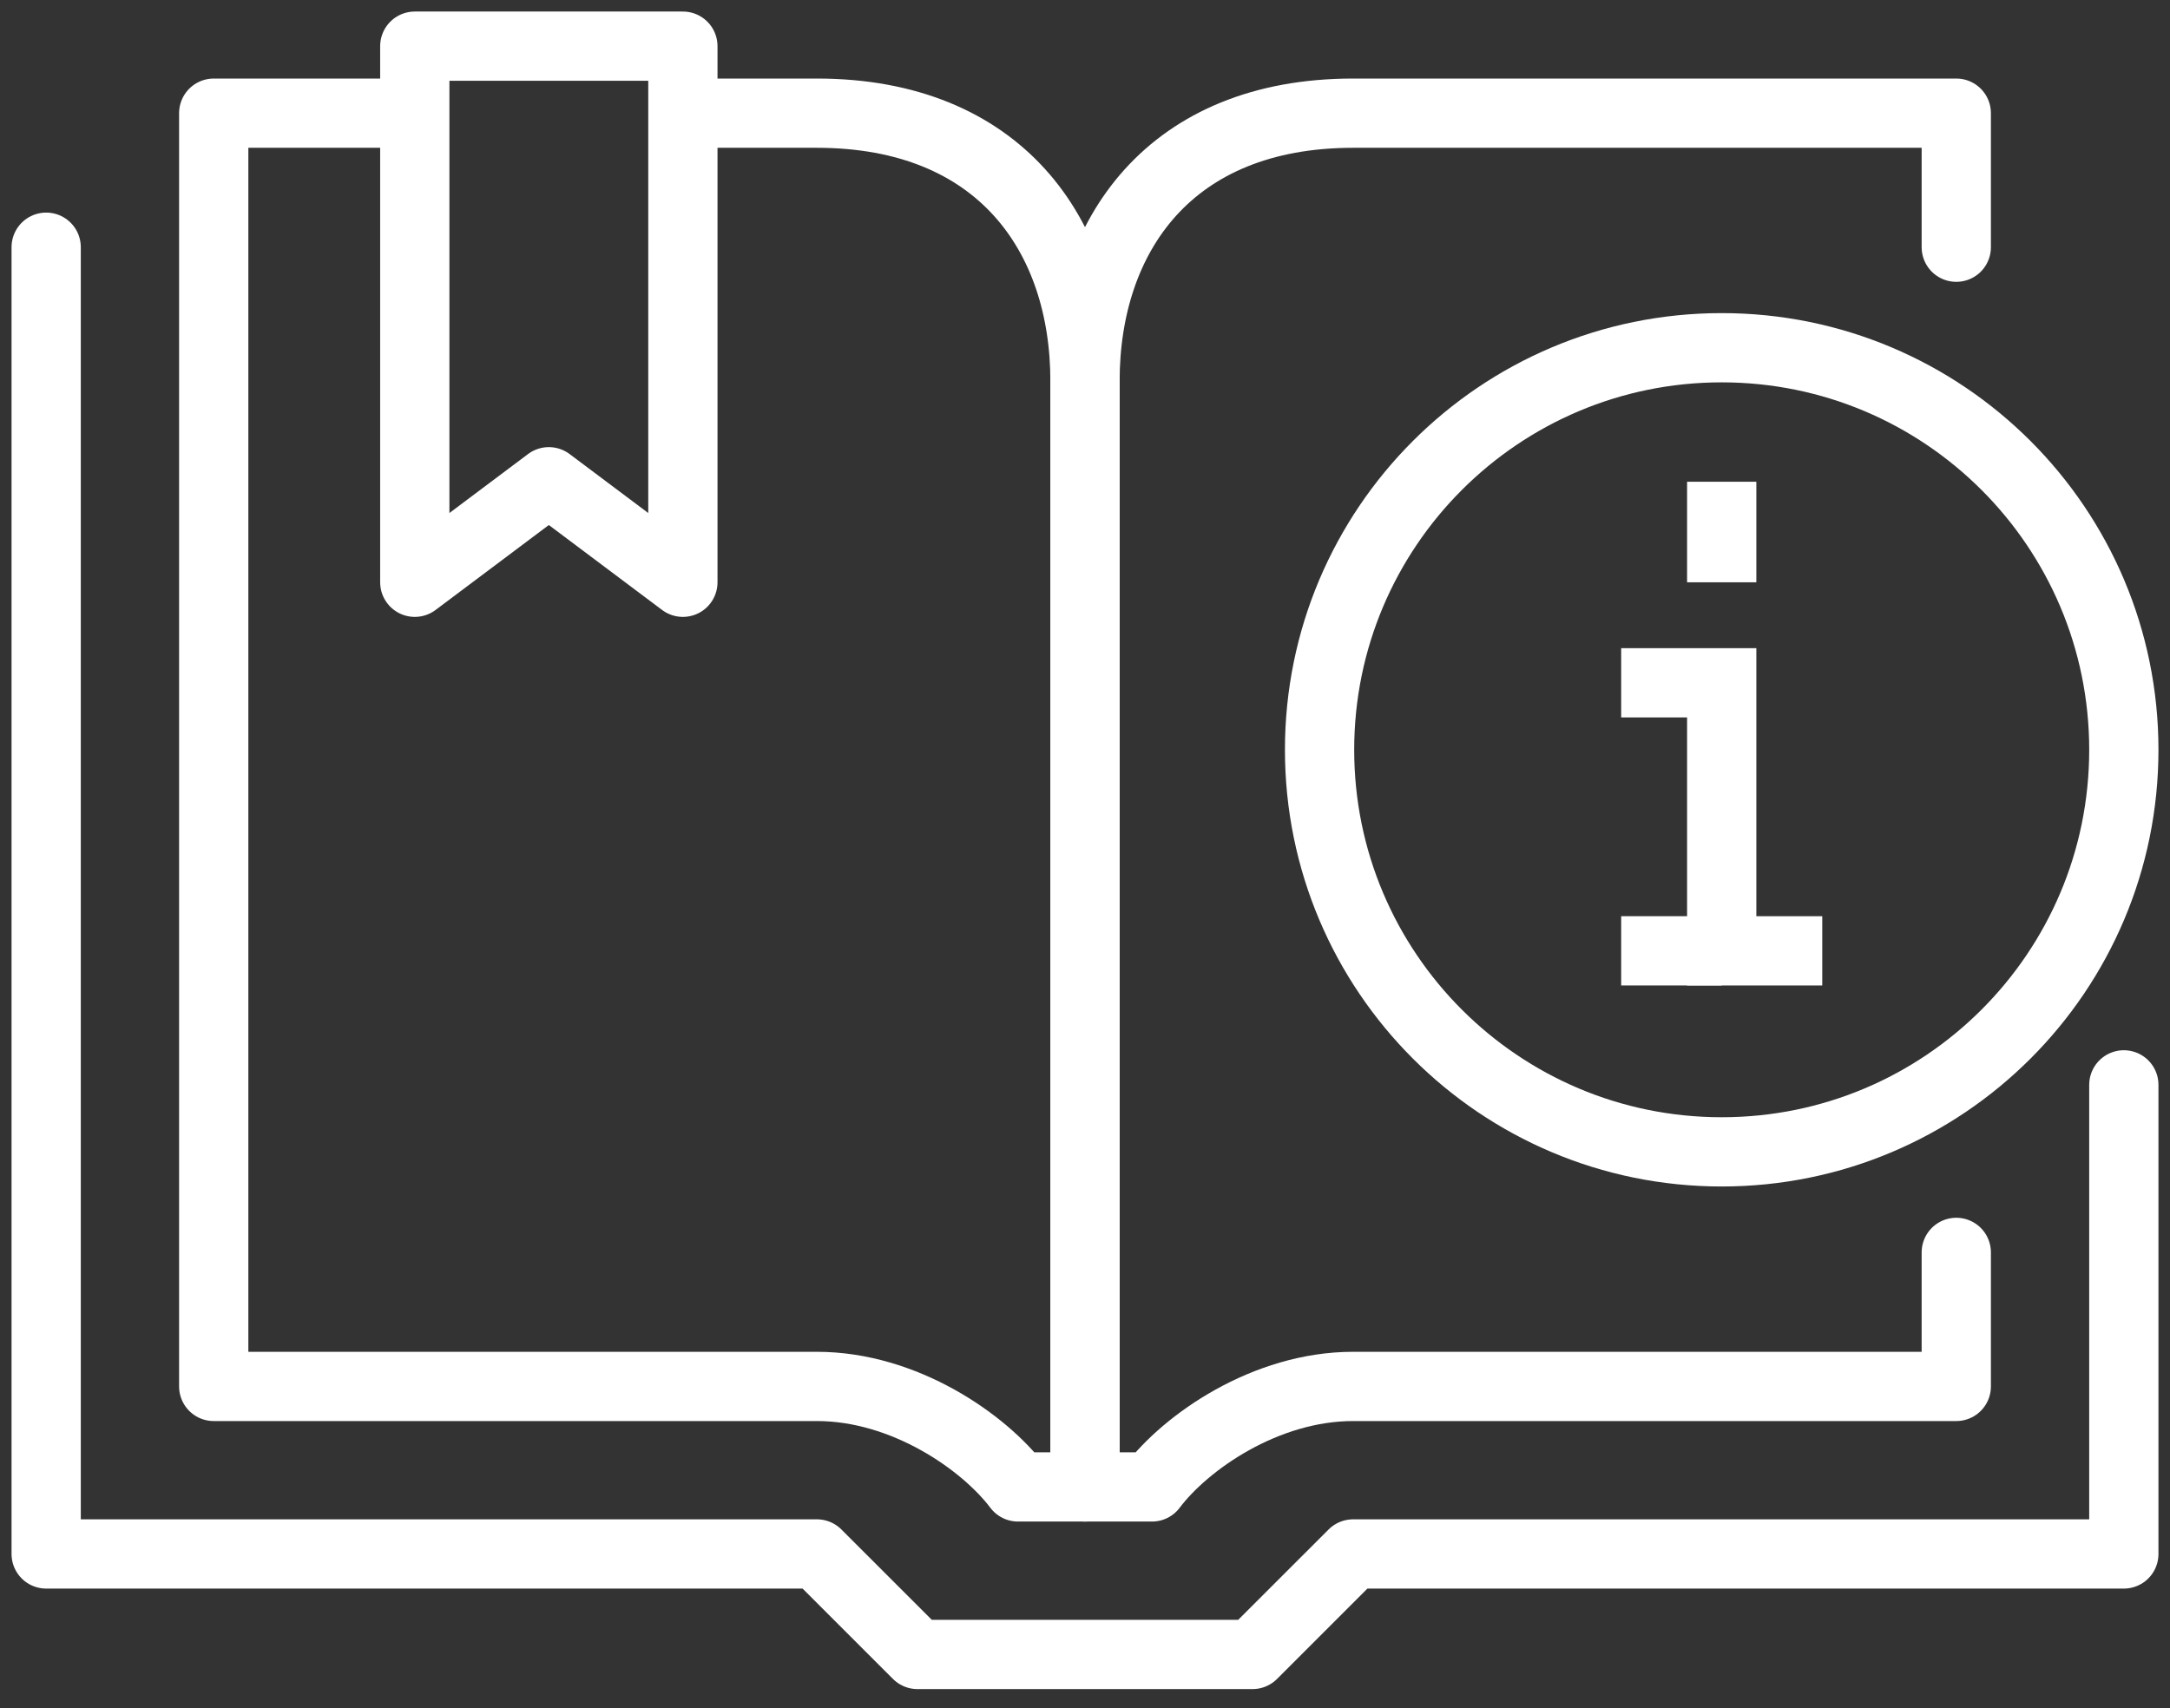 <svg width="94" height="74" viewBox="0 0 94 74" fill="none" xmlns="http://www.w3.org/2000/svg">
<rect x="0" y="0" width="94" height="74" fill="#333333" stroke="none"/>
<path d="M2 10.71V67.323H35.387L39.742 71.677H54.258L58.613 67.323H92V47" stroke="#ffffff" stroke-width="3" stroke-linecap="round" stroke-linejoin="round"/>
<path d="M17.968 4.903H9.258V60.065H35.387C39.177 60.065 42.629 62.471 44.097 64.419H47V16.516C47 10.188 43.304 4.903 35.387 4.903H29.581" stroke="#ffffff" stroke-width="3" stroke-linejoin="round"/>
<path d="M84.742 54.258V60.065H58.613C54.823 60.065 51.371 62.471 49.903 64.419H47V16.516C47 10.188 50.696 4.903 58.613 4.903H84.742V10.71" stroke="#ffffff" stroke-width="3" stroke-linecap="round" stroke-linejoin="round"/>
<path fill-rule="evenodd" clip-rule="evenodd" d="M17.968 25.226L23.774 20.871L29.581 25.226V2H17.968V25.226Z" stroke="#ffffff" stroke-width="3" stroke-linejoin="round"/>
<path fill-rule="evenodd" clip-rule="evenodd" d="M92 32.484C92 42.104 84.201 49.903 74.581 49.903C64.961 49.903 57.161 42.104 57.161 32.484C57.161 22.864 64.961 15.065 74.581 15.065C84.201 15.065 92 22.864 92 32.484Z" stroke="#ffffff" stroke-width="3" stroke-linejoin="round"/>
<path d="M78.936 41.194H74.581V29.581H70.226" stroke="#ffffff" stroke-width="3"/>
<path d="M70.226 41.194H74.581" stroke="#ffffff" stroke-width="3" stroke-linejoin="round"/>
<path d="M74.581 25.226V20.871" stroke="#ffffff" stroke-width="3" stroke-linejoin="round"/>
</svg>
